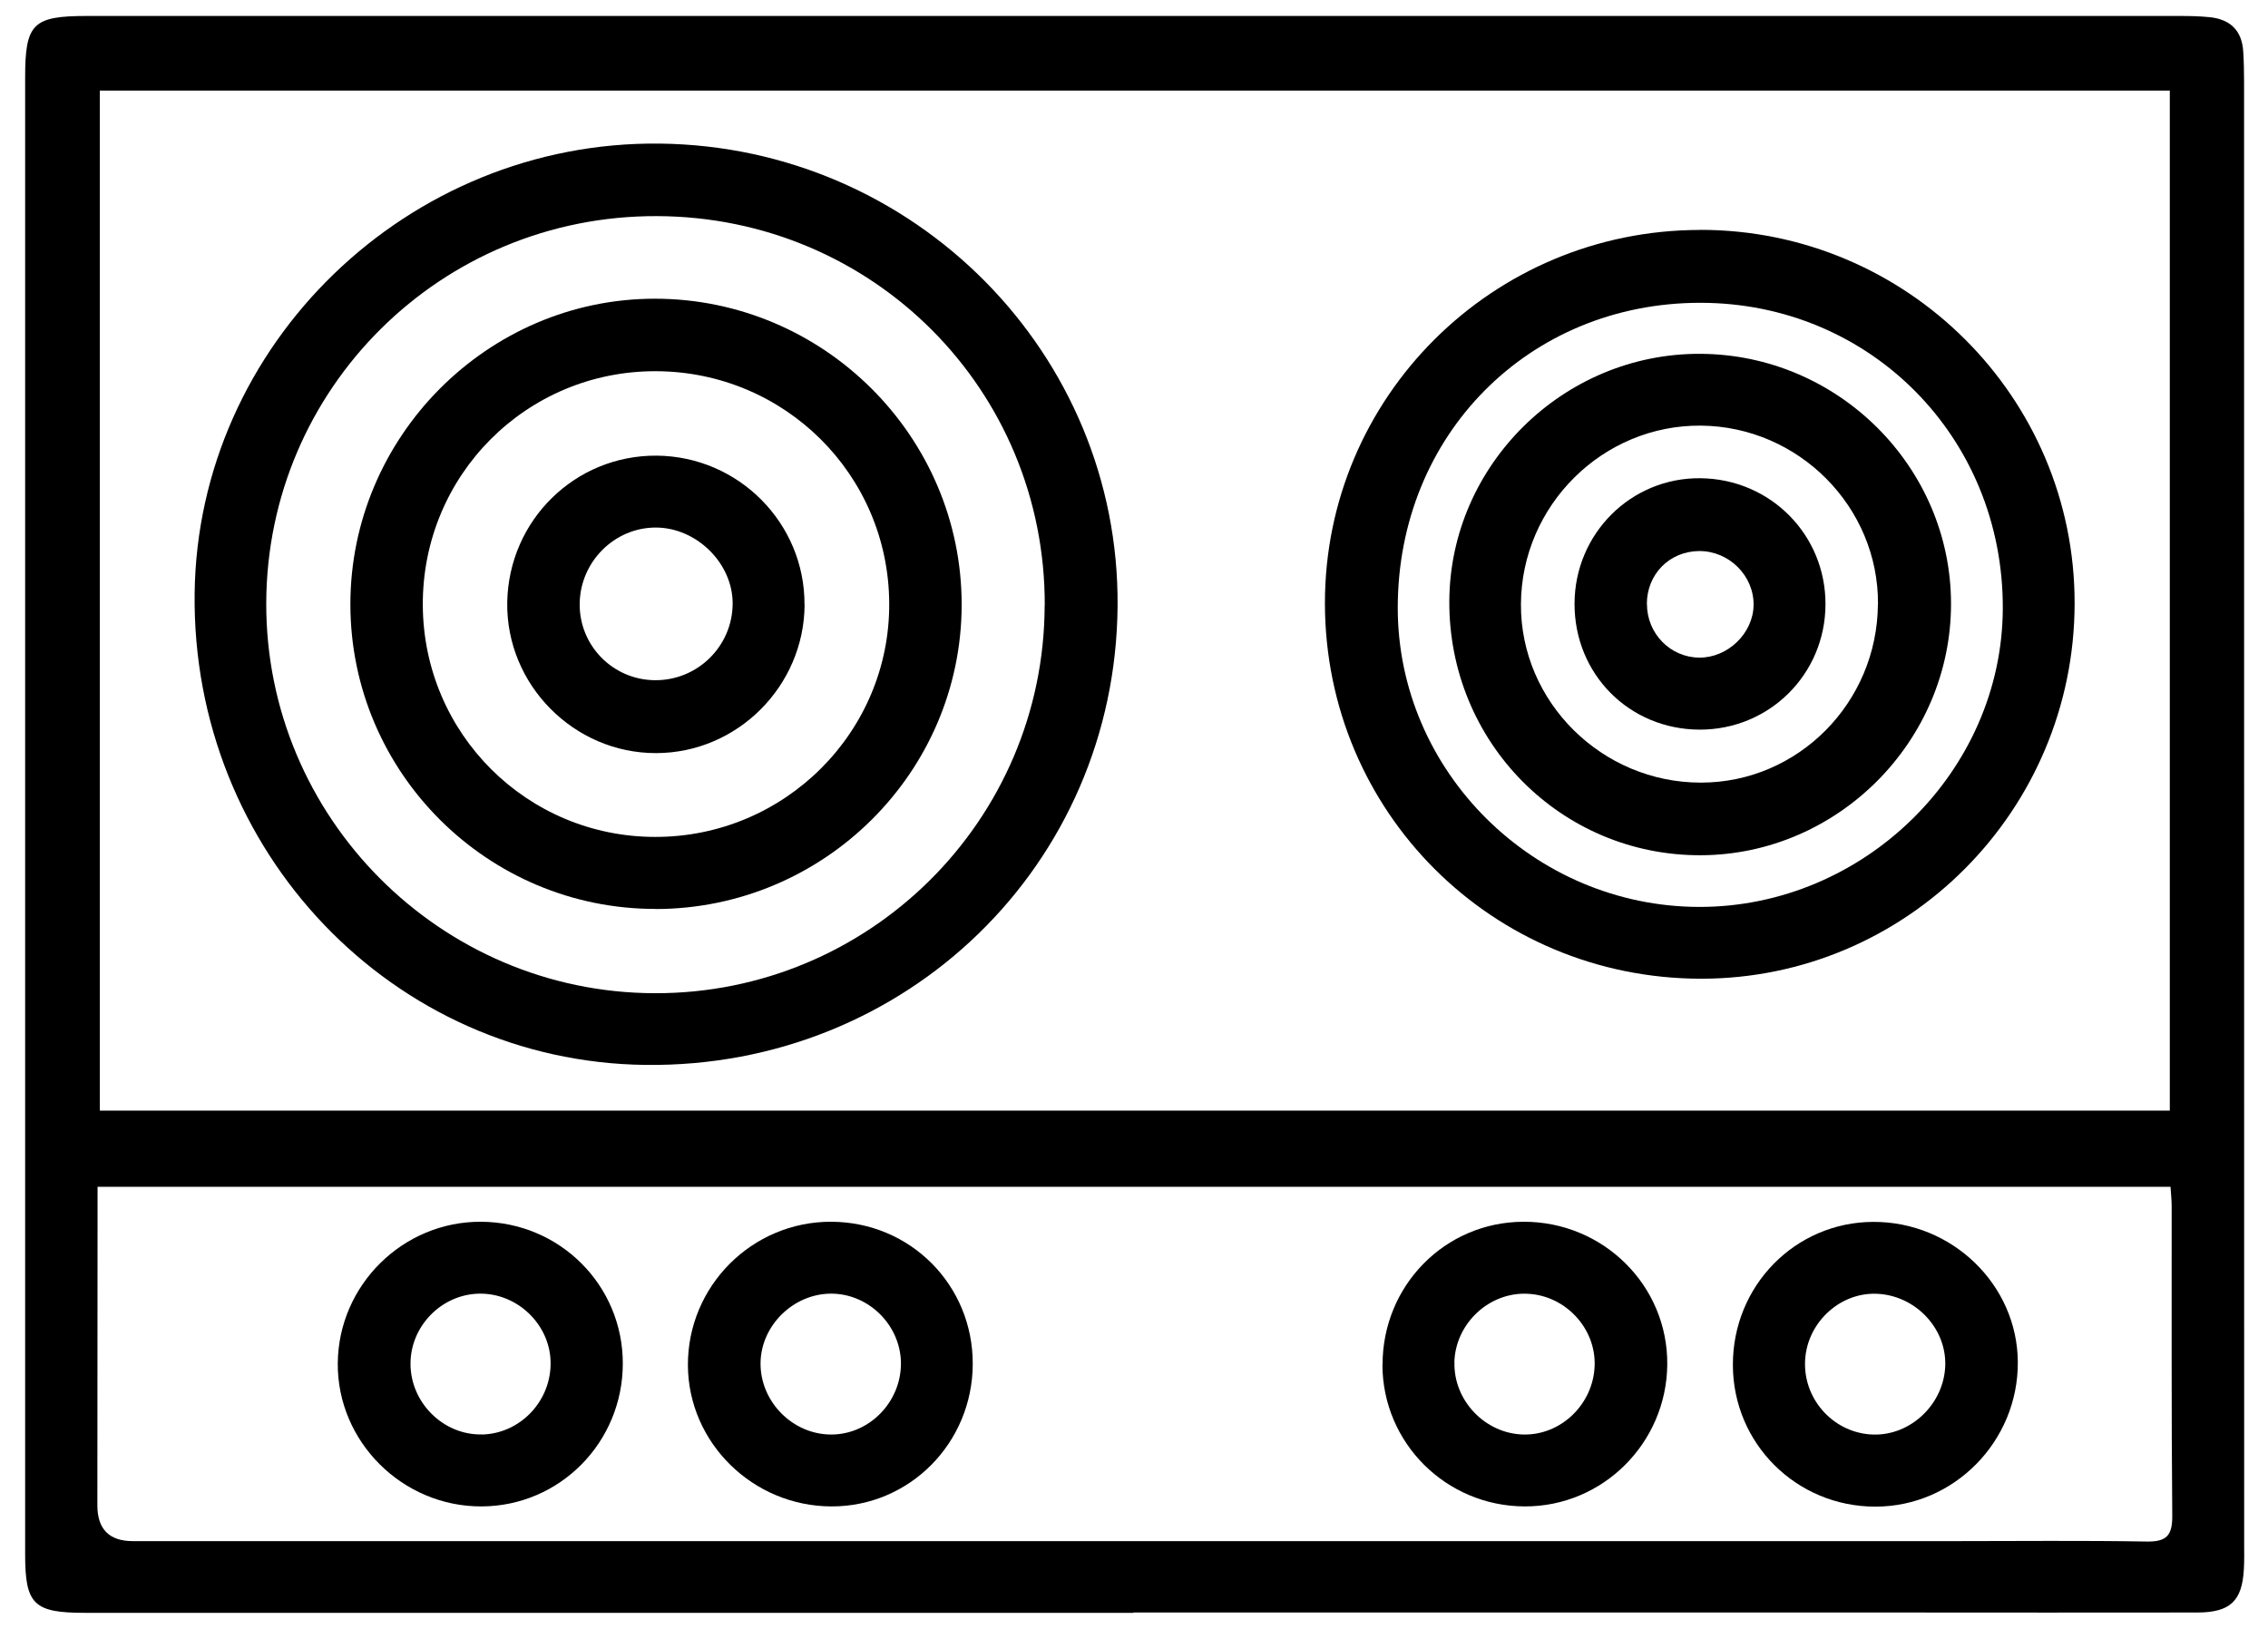 <svg width="71" height="51" viewBox="0 0 71 51" fill="none" xmlns="http://www.w3.org/2000/svg">
<g clip-path="url(#clip0_2120_60308)">
<path d="M35.482 50.5C24.537 50.5 13.595 50.5 2.65 50.5C1.058 50.5 0.787 50.236 0.787 48.672C0.787 33.259 0.787 17.843 0.787 2.427C0.787 0.739 1.026 0.5 2.72 0.5C24.556 0.5 46.389 0.5 68.225 0.5C68.544 0.5 68.862 0.506 69.178 0.538C69.821 0.605 70.187 0.959 70.225 1.618C70.245 1.936 70.251 2.251 70.251 2.57C70.251 17.827 70.251 33.081 70.254 48.338C70.254 48.602 70.26 48.87 70.245 49.131C70.19 50.131 69.818 50.487 68.792 50.49C65.665 50.497 62.538 50.49 59.411 50.49C51.434 50.49 43.46 50.49 35.482 50.49V50.5ZM67.926 34.775V2.837H3.125V34.775H67.929H67.926ZM67.948 37.16H3.054C3.054 37.504 3.054 37.791 3.054 38.077C3.054 41.096 3.051 44.115 3.048 47.134C3.048 47.881 3.419 48.255 4.16 48.255C23.158 48.255 42.154 48.255 61.153 48.255C63.165 48.255 65.181 48.233 67.194 48.268C67.827 48.28 68.009 48.077 68.003 47.456C67.974 44.223 67.987 40.994 67.984 37.762C67.984 37.58 67.964 37.399 67.948 37.16Z" fill="black"/>
<path d="M20.649 4.496C28.627 4.585 35.05 11.075 34.986 18.979C34.922 27.071 28.372 33.44 20.21 33.344C12.3 33.252 5.997 26.66 6.093 18.581C6.185 10.779 12.768 4.41 20.649 4.496ZM32.706 18.957C32.725 12.206 27.327 6.786 20.563 6.767C13.815 6.744 8.354 12.158 8.335 18.884C8.316 25.59 13.777 31.08 20.49 31.099C27.219 31.119 32.687 25.683 32.703 18.957H32.706Z" fill="black"/>
<path d="M53.215 7.197C59.692 7.191 64.956 12.439 64.946 18.897C64.937 25.381 59.689 30.648 53.25 30.645C46.715 30.639 41.486 25.419 41.477 18.897C41.47 12.439 46.721 7.204 53.215 7.2V7.197ZM53.227 9.481C47.865 9.481 43.763 13.611 43.757 19.021C43.75 24.152 48.018 28.39 53.196 28.397C58.351 28.403 62.679 24.148 62.698 19.053C62.717 13.697 58.545 9.481 53.227 9.481Z" fill="black"/>
<path d="M43.281 42.729C43.281 40.252 45.236 38.264 47.688 38.255C50.191 38.245 52.216 40.255 52.194 42.726C52.172 45.184 50.172 47.178 47.729 47.168C45.264 47.159 43.281 45.178 43.277 42.729H43.281ZM45.532 42.65C45.497 43.853 46.497 44.898 47.704 44.917C48.873 44.936 49.876 43.965 49.92 42.771C49.965 41.596 49.013 40.567 47.825 40.51C46.624 40.449 45.564 41.436 45.529 42.65H45.532Z" fill="black"/>
<path d="M54.248 42.739C54.242 40.259 56.2 38.265 58.646 38.259C61.114 38.252 63.152 40.227 63.168 42.644C63.184 45.131 61.168 47.179 58.703 47.175C56.235 47.172 54.254 45.201 54.248 42.743V42.739ZM60.897 42.733C60.92 41.568 59.945 40.558 58.754 40.51C57.557 40.462 56.515 41.472 56.506 42.692C56.496 43.883 57.449 44.879 58.633 44.918C59.827 44.956 60.872 43.946 60.897 42.733Z" fill="black"/>
<path d="M30.452 42.707C30.445 45.184 28.471 47.175 26.029 47.168C23.567 47.162 21.548 45.175 21.535 42.751C21.523 40.271 23.545 38.245 26.025 38.255C28.497 38.264 30.458 40.236 30.452 42.707ZM26.022 44.917C27.226 44.917 28.223 43.882 28.204 42.659C28.181 41.478 27.181 40.497 26.003 40.506C24.825 40.516 23.819 41.513 23.809 42.681C23.799 43.892 24.818 44.92 26.025 44.917H26.022Z" fill="black"/>
<path d="M19.497 42.697C19.494 45.165 17.523 47.159 15.077 47.168C12.597 47.178 10.552 45.137 10.574 42.681C10.597 40.236 12.613 38.245 15.055 38.255C17.523 38.264 19.501 40.245 19.497 42.697ZM15.084 44.917C16.294 44.891 17.268 43.856 17.236 42.634C17.208 41.462 16.192 40.49 15.01 40.506C13.829 40.522 12.848 41.519 12.851 42.704C12.851 43.92 13.88 44.939 15.084 44.914V44.917Z" fill="black"/>
<path d="M20.526 28.46C15.261 28.466 10.975 24.189 10.969 18.931C10.962 13.68 15.261 9.356 20.494 9.353C25.78 9.349 30.111 13.668 30.105 18.941C30.095 24.183 25.799 28.456 20.526 28.463V28.46ZM20.522 26.205C24.573 26.205 27.863 22.909 27.837 18.884C27.815 14.865 24.567 11.636 20.535 11.623C16.478 11.61 13.217 14.887 13.236 18.948C13.255 22.973 16.503 26.208 20.519 26.205H20.522Z" fill="black"/>
<path d="M53.218 11.079C57.539 11.092 61.077 14.62 61.077 18.907C61.077 23.206 57.536 26.763 53.246 26.779C48.865 26.795 45.346 23.238 45.371 18.814C45.397 14.56 48.941 11.063 53.218 11.079ZM58.791 18.919C58.81 15.875 56.313 13.356 53.25 13.327C50.177 13.299 47.629 15.824 47.613 18.916C47.597 21.977 50.145 24.505 53.246 24.505C56.288 24.505 58.769 22.005 58.788 18.919H58.791Z" fill="black"/>
<path d="M25.188 18.932C25.175 21.483 23.083 23.578 20.538 23.581C17.962 23.585 15.841 21.435 15.879 18.865C15.921 16.289 18.007 14.245 20.564 14.267C23.124 14.292 25.197 16.384 25.185 18.932H25.188ZM20.494 21.298C21.834 21.314 22.933 20.235 22.936 18.894C22.936 17.636 21.809 16.521 20.529 16.518C19.236 16.518 18.163 17.588 18.147 18.9C18.131 20.209 19.179 21.282 20.491 21.298H20.494Z" fill="black"/>
<path d="M53.202 22.846C51.001 22.836 49.285 21.107 49.291 18.9C49.297 16.709 51.058 14.952 53.23 14.974C55.424 14.996 57.157 16.748 57.147 18.929C57.138 21.117 55.383 22.855 53.198 22.846H53.202ZM51.558 18.916C51.558 19.837 52.291 20.585 53.195 20.591C54.087 20.598 54.88 19.833 54.896 18.954C54.912 18.028 54.128 17.248 53.189 17.254C52.259 17.264 51.555 17.98 51.555 18.916H51.558Z" fill="black"/>
</g>
<defs>
<clipPath id="clip0_2120_60308">
<rect width="69.467" height="50" fill="white" transform="translate(0.787 0.5)"/>
</clipPath>
</defs>
</svg>
